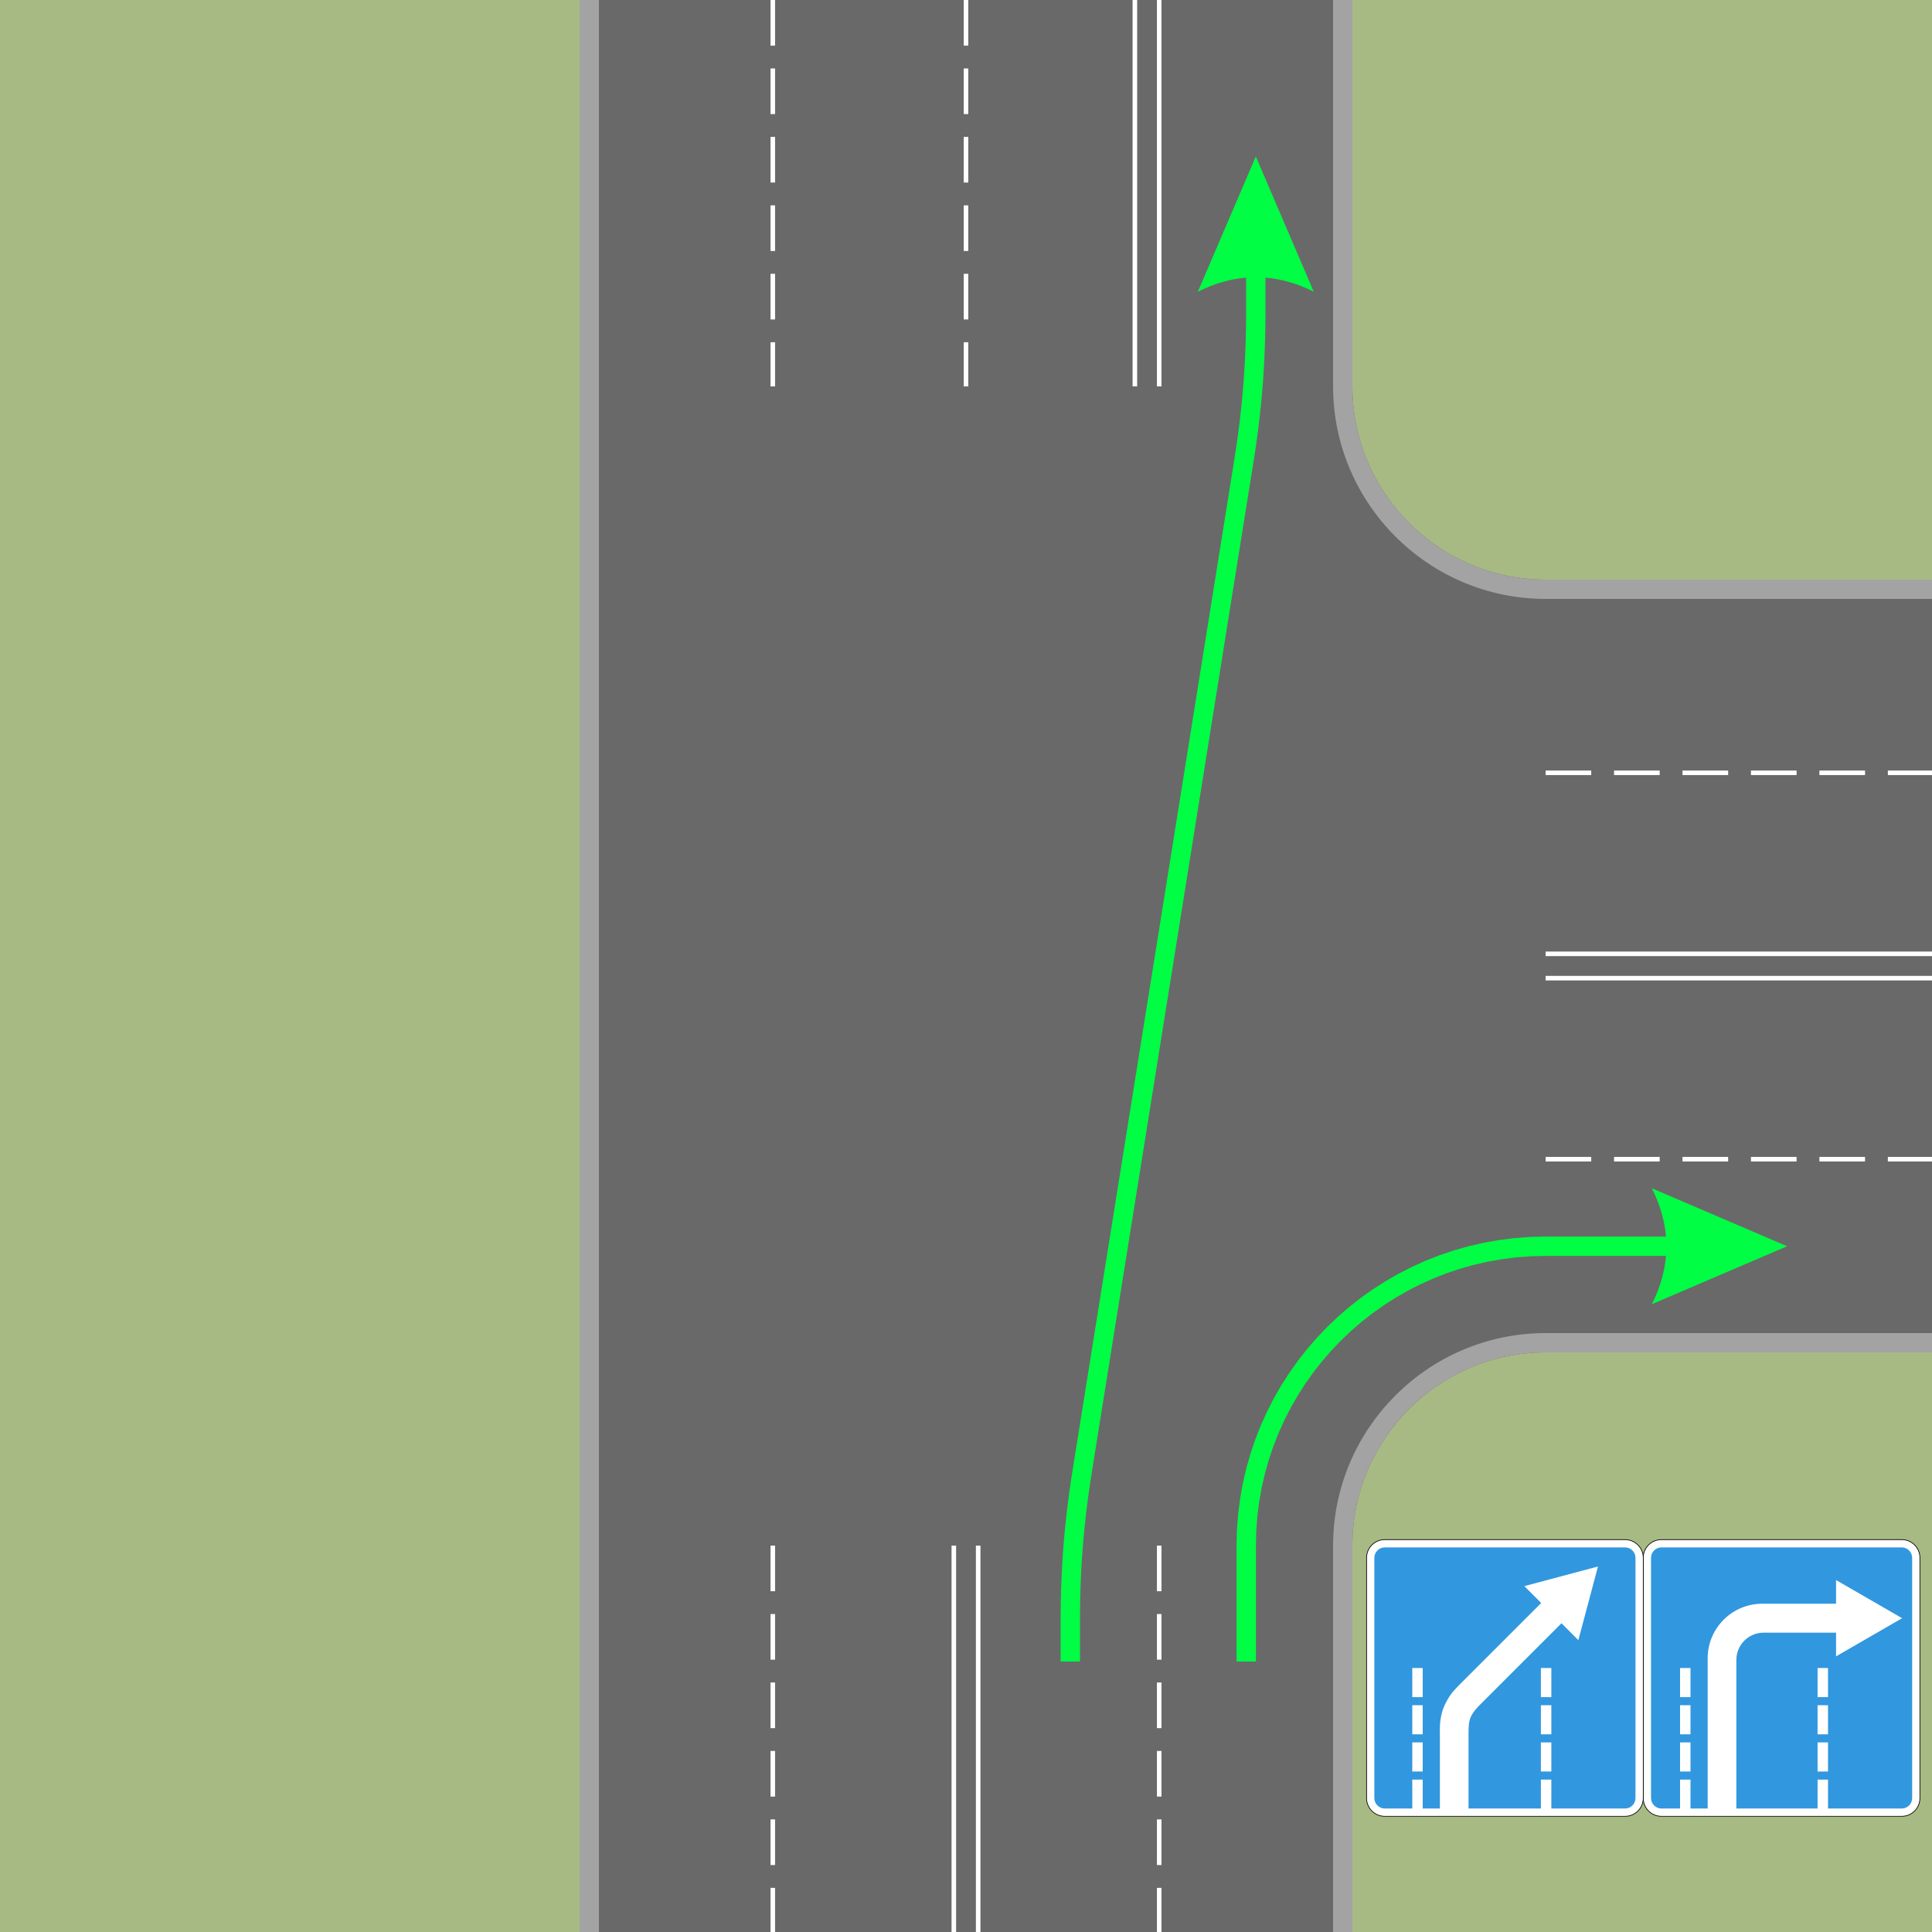 <?xml version="1.0" encoding="UTF-8"?>
<!DOCTYPE svg PUBLIC "-//W3C//DTD SVG 1.1//EN" "http://www.w3.org/Graphics/SVG/1.1/DTD/svg11.dtd">
<!-- Creator: CorelDRAW 2018 -->
<svg xmlns="http://www.w3.org/2000/svg" xml:space="preserve" width="1000px" height="1000px" version="1.1" style="shape-rendering:geometricPrecision; text-rendering:geometricPrecision; image-rendering:optimizeQuality; fill-rule:evenodd; clip-rule:evenodd"
viewBox="0 0 100000000 100000000"
 xmlns:xlink="http://www.w3.org/1999/xlink">
 <defs>
  <style type="text/css">
   <![CDATA[
    .str0 {stroke:black;stroke-width:236000;stroke-miterlimit:22.926}
    .str1 {stroke:white;stroke-width:236000;stroke-miterlimit:22.926}
    .str2 {stroke:white;stroke-width:236000;stroke-miterlimit:22.926;stroke-dasharray:2362000 1181000}
    .str3 {stroke:black;stroke-width:36000;stroke-miterlimit:22.926}
    .str4 {stroke:black;stroke-width:36000;stroke-miterlimit:22.926}
    .fil3 {fill:none}
    .fil6 {fill:#3197DF}
    .fil0 {fill:dimgray}
    .fil2 {fill:#A3A3A3}
    .fil1 {fill:#A8BA84}
    .fil5 {fill:white}
    .fil4 {fill:#00FF44;fill-rule:nonzero}
   ]]>
  </style>
 </defs>
 <g id="Слой_x0020_1">
  <rect class="fil0" width="100000000" height="100000000"/>
  <g>
   <path class="fil1" d="M100000000 0l-30000000 0 0 20000000c0,5508000 4492000,10000000 10000000,10000000l20000000 0 0 -30000000z"/>
   <path id="1" class="fil2" d="M100000000 0l-30000000 0 0 20000000c0,5508000 4492000,10000000 10000000,10000000l20000000 0 0 -30000000zm-30000000 -1000000l30000000 0 1000000 0 0 1000000 0 30000000 0 1000000 -1000000 0 -20000000 0c-3030000,0 -5780000,-1235000 -7772000,-3228000 -1993000,-1992000 -3228000,-4742000 -3228000,-7772000l0 -20000000 0 -1000000 1000000 0z"/>
  </g>
  <g>
   <path class="fil1" d="M100000000 100000000l0 -30000000 -20000000 0c-5508000,0 -10000000,4492000 -10000000,10000000l0 20000000 30000000 0z"/>
   <path id="1" class="fil2" d="M100000000 100000000l0 -30000000 -20000000 0c-5508000,0 -10000000,4492000 -10000000,10000000l0 20000000 30000000 0zm1000000 -30000000l0 30000000 0 1000000 -1000000 0 -30000000 0 -1000000 0 0 -1000000 0 -20000000c0,-3030000 1235000,-5780000 3228000,-7772000 1992000,-1993000 4742000,-3228000 7772000,-3228000l20000000 0 1000000 0 0 1000000z"/>
  </g>
  <path class="fil3 str0" d="M160378000 99039000l-30000000 0 0 -20000000c0,-5508000 4493000,-10000000 10000000,-10000000l20000000 0 0 30000000z"/>
  <path class="fil3 str0" d="M160378000 -961000l0 30000000 -20000000 0c-5507000,0 -10000000,-4492000 -10000000,-10000000l0 -20000000 30000000 0z"/>
  <g>
   <polygon class="fil1" points="0,0 30000000,0 30000000,100000000 0,100000000 "/>
   <path id="1" class="fil2" d="M0 -1000000l30000000 0 1000000 0 0 1000000 0 100000000 0 1000000 -1000000 0 -30000000 0 -1000000 0 0 -1000000 0 -100000000 0 -1000000 1000000 0zm0 1000000l30000000 0 0 100000000 -30000000 0 0 -100000000z"/>
  </g>
  <line class="fil3 str1" x1="58741000" y1="20000000" x2="58741000" y2= "0" />
  <line class="fil3 str1" x1="60000000" y1="20000000" x2="60000000" y2= "0" />
  <line class="fil3 str1" x1="49370000" y1="100000000" x2="49370000" y2= "80000000" />
  <line class="fil3 str1" x1="50630000" y1="100000000" x2="50630000" y2= "80000000" />
  <line class="fil3 str1" x1="100000000" y1="50629000" x2="80000000" y2= "50629000" />
  <line class="fil3 str1" x1="100000000" y1="49370000" x2="80000000" y2= "49370000" />
  <line class="fil3 str2" x1="40000000" y1="0" x2="40000000" y2= "20000000" />
  <line class="fil3 str2" x1="40000000" y1="80000000" x2="40000000" y2= "100000000" />
  <line class="fil3 str2" x1="60000000" y1="80000000" x2="60000000" y2= "100000000" />
  <g>
   <path class="fil4" d="M55899000 83975000l0 2025000 -1000000 0 0 -2025000 0 0 1000000 0zm-366000 -7979000l987000 158000 0 0 -40000 254000 -38000 252000 -38000 250000 -35000 249000 -35000 247000 -33000 245000 -31000 244000 -31000 242000 -29000 242000 -27000 240000 -26000 240000 -25000 239000 -23000 239000 -22000 238000 -21000 238000 -20000 239000 -18000 238000 -17000 238000 -16000 239000 -14000 239000 -14000 240000 -12000 241000 -11000 242000 -9000 243000 -9000 244000 -7000 246000 -7000 248000 -5000 249000 -3000 251000 -3000 253000 -2000 255000 0 257000 -1000000 0 0 -261000 2000 -260000 3000 -258000 4000 -255000 5000 -254000 6000 -252000 8000 -251000 8000 -249000 10000 -248000 11000 -247000 13000 -246000 13000 -246000 15000 -244000 16000 -244000 18000 -244000 18000 -244000 20000 -243000 22000 -243000 22000 -244000 24000 -244000 26000 -244000 26000 -245000 28000 -246000 30000 -247000 31000 -247000 32000 -249000 33000 -250000 36000 -251000 36000 -253000 38000 -255000 39000 -257000 41000 -258000 0 0zm9332000 -51992000l-8345000 52150000 -987000 -158000 8345000 -52150000 0 0 987000 158000zm-365000 -7979000l1000000 0 0 0 -1000 262000 -1000 259000 -3000 258000 -4000 255000 -5000 254000 -7000 252000 -7000 251000 -9000 249000 -10000 248000 -11000 247000 -12000 246000 -14000 246000 -15000 245000 -16000 244000 -17000 243000 -19000 244000 -20000 243000 -21000 244000 -23000 243000 -24000 244000 -25000 245000 -27000 244000 -28000 246000 -29000 247000 -31000 247000 -32000 249000 -34000 250000 -35000 252000 -37000 252000 -37000 255000 -40000 257000 -41000 258000 -987000 -158000 40000 -254000 39000 -252000 37000 -250000 36000 -249000 34000 -246000 33000 -246000 32000 -244000 30000 -242000 29000 -242000 27000 -240000 27000 -240000 24000 -239000 24000 -239000 22000 -238000 21000 -238000 19000 -238000 19000 -239000 17000 -238000 15000 -239000 15000 -239000 13000 -240000 12000 -241000 11000 -242000 10000 -243000 8000 -244000 8000 -246000 6000 -247000 5000 -249000 4000 -252000 3000 -253000 1000 -255000 1000 -257000 0 0zm1000000 -4407000l0 4407000 -1000000 0 0 -4407000 1000000 0zm-500000 -3518000l3000000 6999000 -188000 -90000 -187000 -85000 -188000 -79000 -187000 -74000 -188000 -67000 -187000 -62000 -188000 -55000 -187000 -50000 -188000 -44000 -187000 -38000 -188000 -32000 -187000 -27000 -188000 -20000 -187000 -15000 -188000 -9000 -187000 -2000 -188000 2000 -187000 9000 -188000 15000 -187000 20000 -188000 27000 -187000 32000 -188000 38000 -187000 44000 -187000 50000 -188000 55000 -187000 62000 -188000 67000 -187000 74000 -188000 79000 -187000 85000 -188000 90000 0 0 3000000 -6999000z"/>
  </g>
  <g>
   <path class="fil5 str3" d="M85993000 79691000l12443000 0c517000,0 939000,422000 939000,939000l0 12443000c0,516000 -422000,939000 -939000,939000l-12443000 0c-516000,0 -939000,-423000 -939000,-939000l0 -12443000c0,-517000 423000,-939000 939000,-939000z"/>
   <path class="fil6" d="M85997000 80093000l12436000 0c297000,0 540000,243000 540000,540000l0 12436000c0,297000 -243000,540000 -540000,540000l-3815000 0 0 -1496000 -541000 0 0 1496000 -4204000 0 0 -6259000 0 -968000 0 -467000c0,-774000 633000,-1408000 1408000,-1408000l3753000 0 0 1226000 3420000 -1975000 -3420000 -1974000 0 1225000 -3828000 0c-1549000,0 -2817000,1267000 -2817000,2817000l0 556000 0 968000 0 6259000 -889000 0 0 -1496000 -540000 0 0 1496000 -963000 0c-297000,0 -540000,-243000 -540000,-540000l0 -12436000c0,-297000 243000,-540000 540000,-540000zm963000 6244000l0 0 540000 0 0 1505000 -540000 0 0 -1505000zm0 1925000l0 0 540000 0 0 1506000 -540000 0 0 -1506000zm0 1925000l0 0 540000 0 0 1506000 -540000 0 0 -1506000zm7117000 -3850000l0 0 541000 0 0 1505000 -541000 0 0 -1505000zm0 1925000l0 0 541000 0 0 1506000 -541000 0 0 -1506000zm0 1925000l0 0 541000 0 0 1506000 -541000 0 0 -1506000z"/>
  </g>
  <g>
   <path class="fil5 str4" d="M71673000 79691000l12443000 0c516000,0 939000,422000 939000,939000l0 12443000c0,516000 -423000,939000 -939000,939000l-12443000 0c-517000,0 -939000,-423000 -939000,-939000l0 -12443000c0,-517000 422000,-939000 939000,-939000z"/>
   <path class="fil6" d="M73099000 86337000l540000 0 0 1505000 -540000 0 0 -1505000zm0 1925000l0 0 540000 0 0 1506000 -540000 0 0 -1506000zm0 1925000l0 0 540000 0 0 1506000 -540000 0 0 -1506000zm6657000 -3850000l0 0 541000 0 0 1505000 -541000 0 0 -1505000zm0 1925000l0 0 541000 0 0 1506000 -541000 0 0 -1506000zm0 1925000l0 0 541000 0 0 1506000 -541000 0 0 -1506000zm-8080000 -10094000l0 0 12436000 0c297000,0 540000,243000 540000,540000l0 12436000c0,297000 -243000,540000 -540000,540000l-3815000 0 0 -1496000 -541000 0 0 1496000 -3745000 0 0 -3624000c0,-90000 0,-180000 0,-271000 3000,-653000 39000,-895000 516000,-1399000l4295000 -4295000 873000 873000 1017000 -3812000 -3812000 1017000 873000 873000 -4277000 4277000c-75000,76000 -150000,154000 -221000,233000 -280000,311000 -543000,782000 -645000,1182000 -126000,500000 -102000,798000 -102000,1322000l0 3624000 -889000 0 0 -1496000 -540000 0 0 1496000 -1423000 0c-297000,0 -540000,-243000 -540000,-540000l0 -12436000c0,-297000 243000,-540000 540000,-540000z"/>
  </g>
  <line class="fil3 str2" x1="50000000" y1="0" x2="50000000" y2= "20000000" />
  <g>
   <path class="fil4" d="M65005000 80000000l0 6000000 -1000000 0 0 -6000000 0 0 1000000 0zm14995000 -15995000l0 1000000 0 0 -772000 19000 -762000 58000 -750000 96000 -739000 131000 -725000 168000 -711000 202000 -697000 235000 -681000 269000 -664000 300000 -647000 331000 -627000 361000 -609000 390000 -588000 418000 -566000 446000 -545000 471000 -520000 497000 -497000 521000 -471000 544000 -446000 566000 -418000 588000 -390000 609000 -361000 628000 -331000 646000 -300000 664000 -269000 681000 -235000 697000 -202000 711000 -168000 725000 -132000 739000 -95000 750000 -58000 762000 -19000 772000 -1000000 0 20000 -822000 62000 -813000 102000 -800000 140000 -788000 179000 -774000 216000 -759000 251000 -744000 287000 -726000 320000 -709000 353000 -690000 385000 -670000 417000 -649000 446000 -626000 474000 -605000 503000 -580000 530000 -555000 555000 -530000 580000 -503000 604000 -474000 627000 -446000 649000 -416000 670000 -386000 690000 -353000 709000 -320000 726000 -287000 744000 -251000 759000 -216000 774000 -178000 788000 -141000 800000 -102000 812000 -62000 823000 -20000 0 0zm8982000 1000000l-8982000 0 0 -1000000 8982000 0 0 1000000zm3518000 -500000l-6999000 2999000 90000 -187000 85000 -188000 79000 -187000 74000 -187000 67000 -188000 62000 -187000 55000 -188000 50000 -187000 44000 -188000 38000 -187000 32000 -188000 27000 -187000 20000 -188000 15000 -187000 9000 -188000 2000 -187000 -2000 -188000 -9000 -187000 -15000 -188000 -20000 -187000 -27000 -188000 -32000 -187000 -38000 -188000 -44000 -187000 -50000 -188000 -55000 -187000 -62000 -188000 -67000 -187000 -74000 -188000 -79000 -187000 -85000 -188000 -90000 -187000 0 0 6999000 3000000z"/>
  </g>
  <line class="fil3 str2" x1="80000000" y1="40000000" x2="100000000" y2= "40000000" />
  <line class="fil3 str2" x1="80000000" y1="60000000" x2="100000000" y2= "60000000" />
 </g>
</svg>
